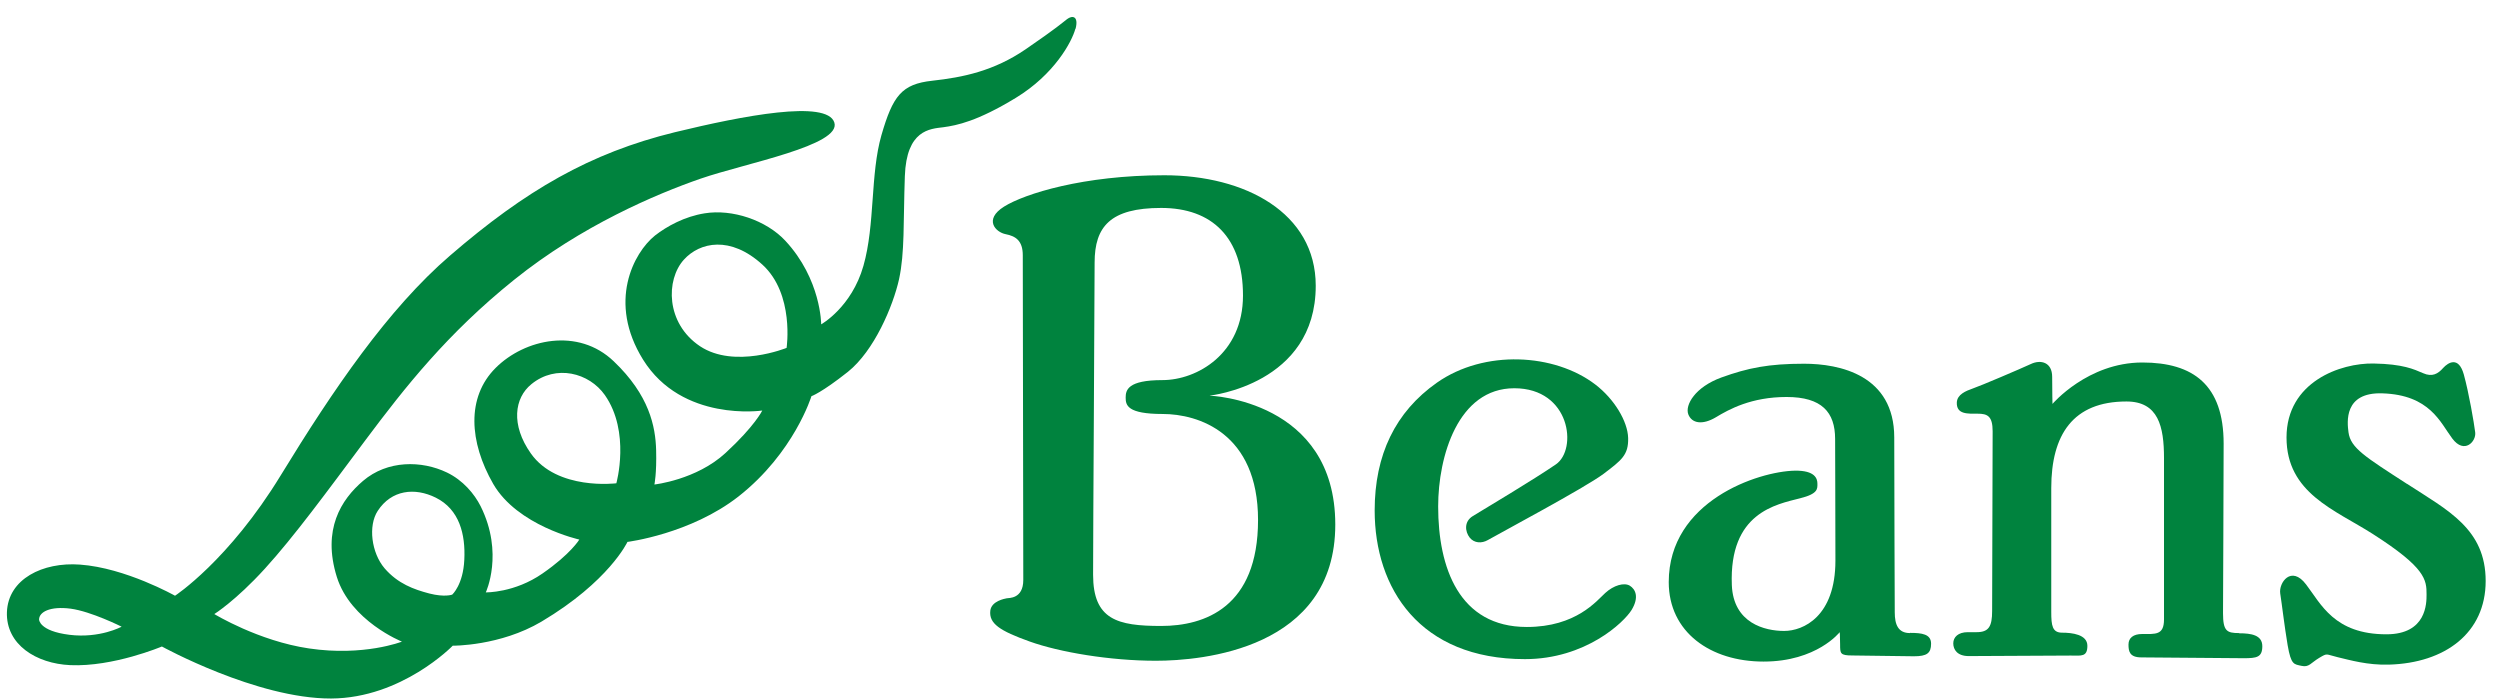 <svg width="143" height="40" viewBox="0 0 143 40" fill="none" xmlns="http://www.w3.org/2000/svg">
<path d="M69.201 22.627C69.201 22.627 75.26 21.992 75.26 16.346C75.26 12.167 71.215 10.025 66.599 10.025C61.983 10.025 58.613 11.079 57.432 11.818C56.25 12.563 56.955 13.285 57.525 13.395C58.09 13.506 58.503 13.762 58.503 14.6C58.503 15.438 58.532 32.08 58.532 33.174C58.532 34.268 57.7 34.198 57.589 34.222C57.478 34.245 56.716 34.373 56.646 34.926C56.559 35.671 57.193 36.084 58.899 36.695C60.604 37.306 63.491 37.795 66.116 37.795C68.741 37.795 76.378 37.138 76.378 30.008C76.378 22.877 69.201 22.633 69.201 22.633M66.419 35.805C63.922 35.805 62.525 35.45 62.525 32.871C62.525 30.293 62.612 17.074 62.612 15.019C62.612 12.965 63.508 11.894 66.419 11.894C69.329 11.894 71.099 13.576 71.099 16.905C71.099 20.235 68.474 21.742 66.489 21.742C64.504 21.742 64.388 22.313 64.388 22.743C64.388 23.174 64.475 23.68 66.506 23.68C68.538 23.68 71.96 24.757 71.96 29.745C71.96 34.734 68.916 35.805 66.419 35.805Z" fill="#00833E"/>
<path d="M93.223 33.5C92.897 33.308 92.303 33.477 91.82 33.919C91.337 34.355 90.162 35.863 87.333 35.863C83.462 35.863 82.263 32.475 82.263 28.971C82.263 26.102 83.398 22.208 86.617 22.208C89.836 22.208 90.243 25.706 88.997 26.562C87.752 27.417 84.917 29.111 84.248 29.518C83.736 29.827 83.794 30.403 84.067 30.752C84.329 31.078 84.76 31.09 85.103 30.892C85.825 30.479 90.656 27.9 91.71 27.114C92.757 26.323 93.153 26.026 93.13 25.06C93.107 24.099 92.333 22.819 91.25 21.992C88.916 20.211 84.906 19.984 82.193 21.888C79.807 23.564 78.631 26.026 78.631 29.198C78.631 33.651 81.204 37.702 87.228 37.702C90.685 37.702 92.897 35.601 93.334 34.879C93.77 34.152 93.549 33.703 93.223 33.5Z" fill="#00833E"/>
<path d="M109.253 36.212C108.578 36.212 108.38 35.735 108.38 35.025C108.38 34.315 108.351 28.599 108.351 25.025C108.351 21.451 105.225 20.805 103.194 20.805C101.162 20.805 99.981 21.044 98.467 21.591C96.96 22.138 96.372 23.168 96.57 23.698C96.768 24.216 97.373 24.326 98.141 23.872C98.91 23.407 100.178 22.708 102.192 22.708C104.206 22.708 104.969 23.576 104.969 25.112C104.969 26.649 104.986 28.872 104.986 32.068C104.986 35.264 103.147 36.09 102.053 36.09C100.958 36.09 99.148 35.654 99.061 33.465C98.898 29.315 101.599 28.855 102.972 28.5C104.003 28.244 103.956 27.953 103.956 27.668C103.956 27.382 103.828 26.905 102.664 26.922C100.574 26.963 95.452 28.657 95.452 33.296C95.452 36.154 97.833 37.842 100.877 37.842C103.921 37.842 105.231 36.16 105.231 36.16C105.231 36.16 105.254 36.334 105.254 36.858C105.254 37.382 105.254 37.493 105.953 37.493C106.651 37.493 108.729 37.539 109.474 37.539C110.219 37.539 110.458 37.365 110.458 36.818C110.458 36.27 109.934 36.201 109.253 36.201" fill="#00833E"/>
<path d="M128.071 36.212C127.372 36.212 127.157 36.096 127.157 35.077C127.157 34.059 127.192 28.157 127.192 25.374C127.192 22.021 125.457 20.735 122.541 20.735C119.416 20.735 117.402 23.104 117.402 23.104C117.402 23.104 117.384 22.388 117.384 21.556C117.384 20.724 116.738 20.549 116.162 20.823C115.586 21.09 113.269 22.08 112.85 22.219C112.437 22.365 111.954 22.563 111.93 23.017C111.901 23.715 112.559 23.663 113.118 23.663C113.676 23.663 113.979 23.791 113.979 24.67C113.979 25.549 113.95 34.059 113.95 34.949C113.95 35.84 113.752 36.16 113.065 36.16C112.378 36.16 113.019 36.16 112.559 36.16C112.006 36.16 111.727 36.445 111.727 36.8C111.727 37.155 111.954 37.528 112.611 37.528C113.269 37.528 117.856 37.498 118.449 37.498C119.043 37.498 119.398 37.592 119.398 36.94C119.398 36.288 118.513 36.189 117.955 36.189C117.396 36.189 117.332 35.793 117.332 35.007V27.918C117.332 24.862 118.577 22.965 121.633 22.965C123.461 22.965 123.781 24.396 123.781 26.206V35.432C123.781 36.34 123.292 36.265 122.53 36.265C122.023 36.265 121.75 36.492 121.75 36.864C121.75 37.237 121.796 37.603 122.483 37.603C123.17 37.603 127.599 37.65 128.339 37.65C129.078 37.65 129.404 37.603 129.404 36.963C129.404 36.323 128.769 36.224 128.077 36.224" fill="#00833E"/>
<path d="M137.681 27.679C135.289 26.131 134.451 25.625 134.334 24.728C134.258 24.152 134.055 22.429 136.267 22.499C138.991 22.586 139.584 24.169 140.271 25.083C140.958 26.003 141.651 25.252 141.581 24.728C141.517 24.204 141.22 22.464 140.929 21.416C140.632 20.363 140.038 20.729 139.747 21.049C139.456 21.381 139.125 21.579 138.601 21.346C138.071 21.119 137.454 20.823 135.778 20.793C133.88 20.753 130.789 21.841 130.789 25.025C130.789 28.209 133.554 29.158 135.714 30.537C138.74 32.47 138.804 33.156 138.799 34.012C138.799 34.483 138.81 36.282 136.505 36.282C133.519 36.282 132.763 34.548 131.907 33.43C131.057 32.307 130.335 33.337 130.429 33.948C130.527 34.571 130.661 35.758 130.853 36.905C131.051 38.052 131.22 37.988 131.645 38.087C132.082 38.185 132.175 37.918 132.664 37.627C133.153 37.336 133.025 37.429 133.717 37.592C134.41 37.755 135.423 38.052 136.639 38.017C139.852 37.929 142.18 36.212 142.18 33.232C142.18 30.252 140.015 29.193 137.687 27.679" fill="#00833E"/>
<path d="M61.524 1.644C61.71 0.899 61.326 0.875 61.041 1.091C60.75 1.312 60.488 1.568 58.666 2.819C56.844 4.065 55.075 4.426 53.323 4.618C51.571 4.81 51.07 5.485 50.418 7.732C49.772 9.985 50.063 12.831 49.388 15.206C48.713 17.58 46.972 18.552 46.972 18.552C46.972 18.552 46.972 15.974 44.918 13.768C43.823 12.592 41.879 11.946 40.308 12.202C39.161 12.383 38.148 12.941 37.467 13.471C36.239 14.455 34.743 17.284 36.78 20.566C39.016 24.163 43.602 23.483 43.602 23.483C43.602 23.483 43.177 24.367 41.501 25.91C39.83 27.452 37.432 27.714 37.432 27.714C37.432 27.714 37.566 27.091 37.531 25.753C37.496 24.396 37.141 22.604 35.104 20.665C33.073 18.721 30.017 19.379 28.346 21.049C26.67 22.726 26.839 25.287 28.212 27.679C29.598 30.077 33.137 30.863 33.137 30.863C33.137 30.863 32.648 31.684 31.035 32.801C29.429 33.919 27.788 33.884 27.788 33.884C27.788 33.884 28.835 31.649 27.491 28.954C27.136 28.25 26.484 27.47 25.564 27.027C24.121 26.335 22.165 26.311 20.762 27.51C19.511 28.581 18.422 30.287 19.266 32.999C20.058 35.531 22.991 36.701 22.991 36.701C22.991 36.701 20.814 37.557 17.677 37.091C14.784 36.666 12.258 35.124 12.258 35.124C12.258 35.124 13.475 34.367 15.145 32.534C16.822 30.694 18.69 28.139 20.925 25.147C23.16 22.161 25.582 19.076 29.417 15.997C33.259 12.912 37.526 11.102 40.081 10.217C42.642 9.333 48.154 8.314 47.723 7.004C47.298 5.695 42.508 6.614 38.602 7.563C33.748 8.751 30.063 10.893 25.744 14.618C22.2 17.668 19.051 22.295 16.065 27.179C13.079 32.074 10.011 34.076 10.011 34.076C10.011 34.076 7.183 32.481 4.575 32.295C2.45 32.138 0.466 33.116 0.396 35.013C0.332 36.876 2.078 37.958 4.016 38.046C6.478 38.156 9.261 36.98 9.261 36.98C9.261 36.98 14.68 39.967 18.94 39.955C22.986 39.937 25.896 36.934 25.896 36.934C25.896 36.934 28.602 36.963 30.977 35.554C34.842 33.255 35.89 30.997 35.89 30.997C35.89 30.997 39.493 30.549 42.246 28.395C45.424 25.898 46.414 22.662 46.414 22.662C46.414 22.662 46.984 22.47 48.497 21.271C50.005 20.066 51.082 17.511 51.425 15.974C51.757 14.443 51.664 12.738 51.757 10.078C51.85 7.423 53.195 7.371 53.957 7.278C54.731 7.173 55.901 6.94 58.107 5.596C60.307 4.257 61.314 2.389 61.512 1.644M3.975 36.311C2.235 36.096 2.235 35.438 2.235 35.438C2.235 35.007 2.858 34.664 4.034 34.815C5.215 34.972 6.956 35.846 6.956 35.846C6.956 35.846 5.716 36.526 3.97 36.311M25.867 34.012C25.867 34.012 25.442 34.175 24.557 33.948C23.672 33.715 22.759 33.389 21.996 32.505C21.245 31.62 21.047 30.077 21.606 29.222C22.392 28.017 23.725 27.871 24.924 28.465C26.286 29.14 26.629 30.572 26.559 32.01C26.495 33.453 25.867 34.012 25.867 34.012ZM35.255 27.644C35.255 27.644 31.874 28.075 30.366 25.939C29.208 24.303 29.423 22.761 30.395 21.975C31.804 20.823 33.701 21.323 34.598 22.598C36.076 24.711 35.255 27.644 35.255 27.644ZM44.999 19.897C44.999 19.897 42.013 21.113 40.04 19.804C38.073 18.488 38.078 15.997 39.12 14.851C40.028 13.849 41.78 13.465 43.614 15.142C45.453 16.824 44.993 19.903 44.993 19.903" fill="#00833E"/>
</svg>
